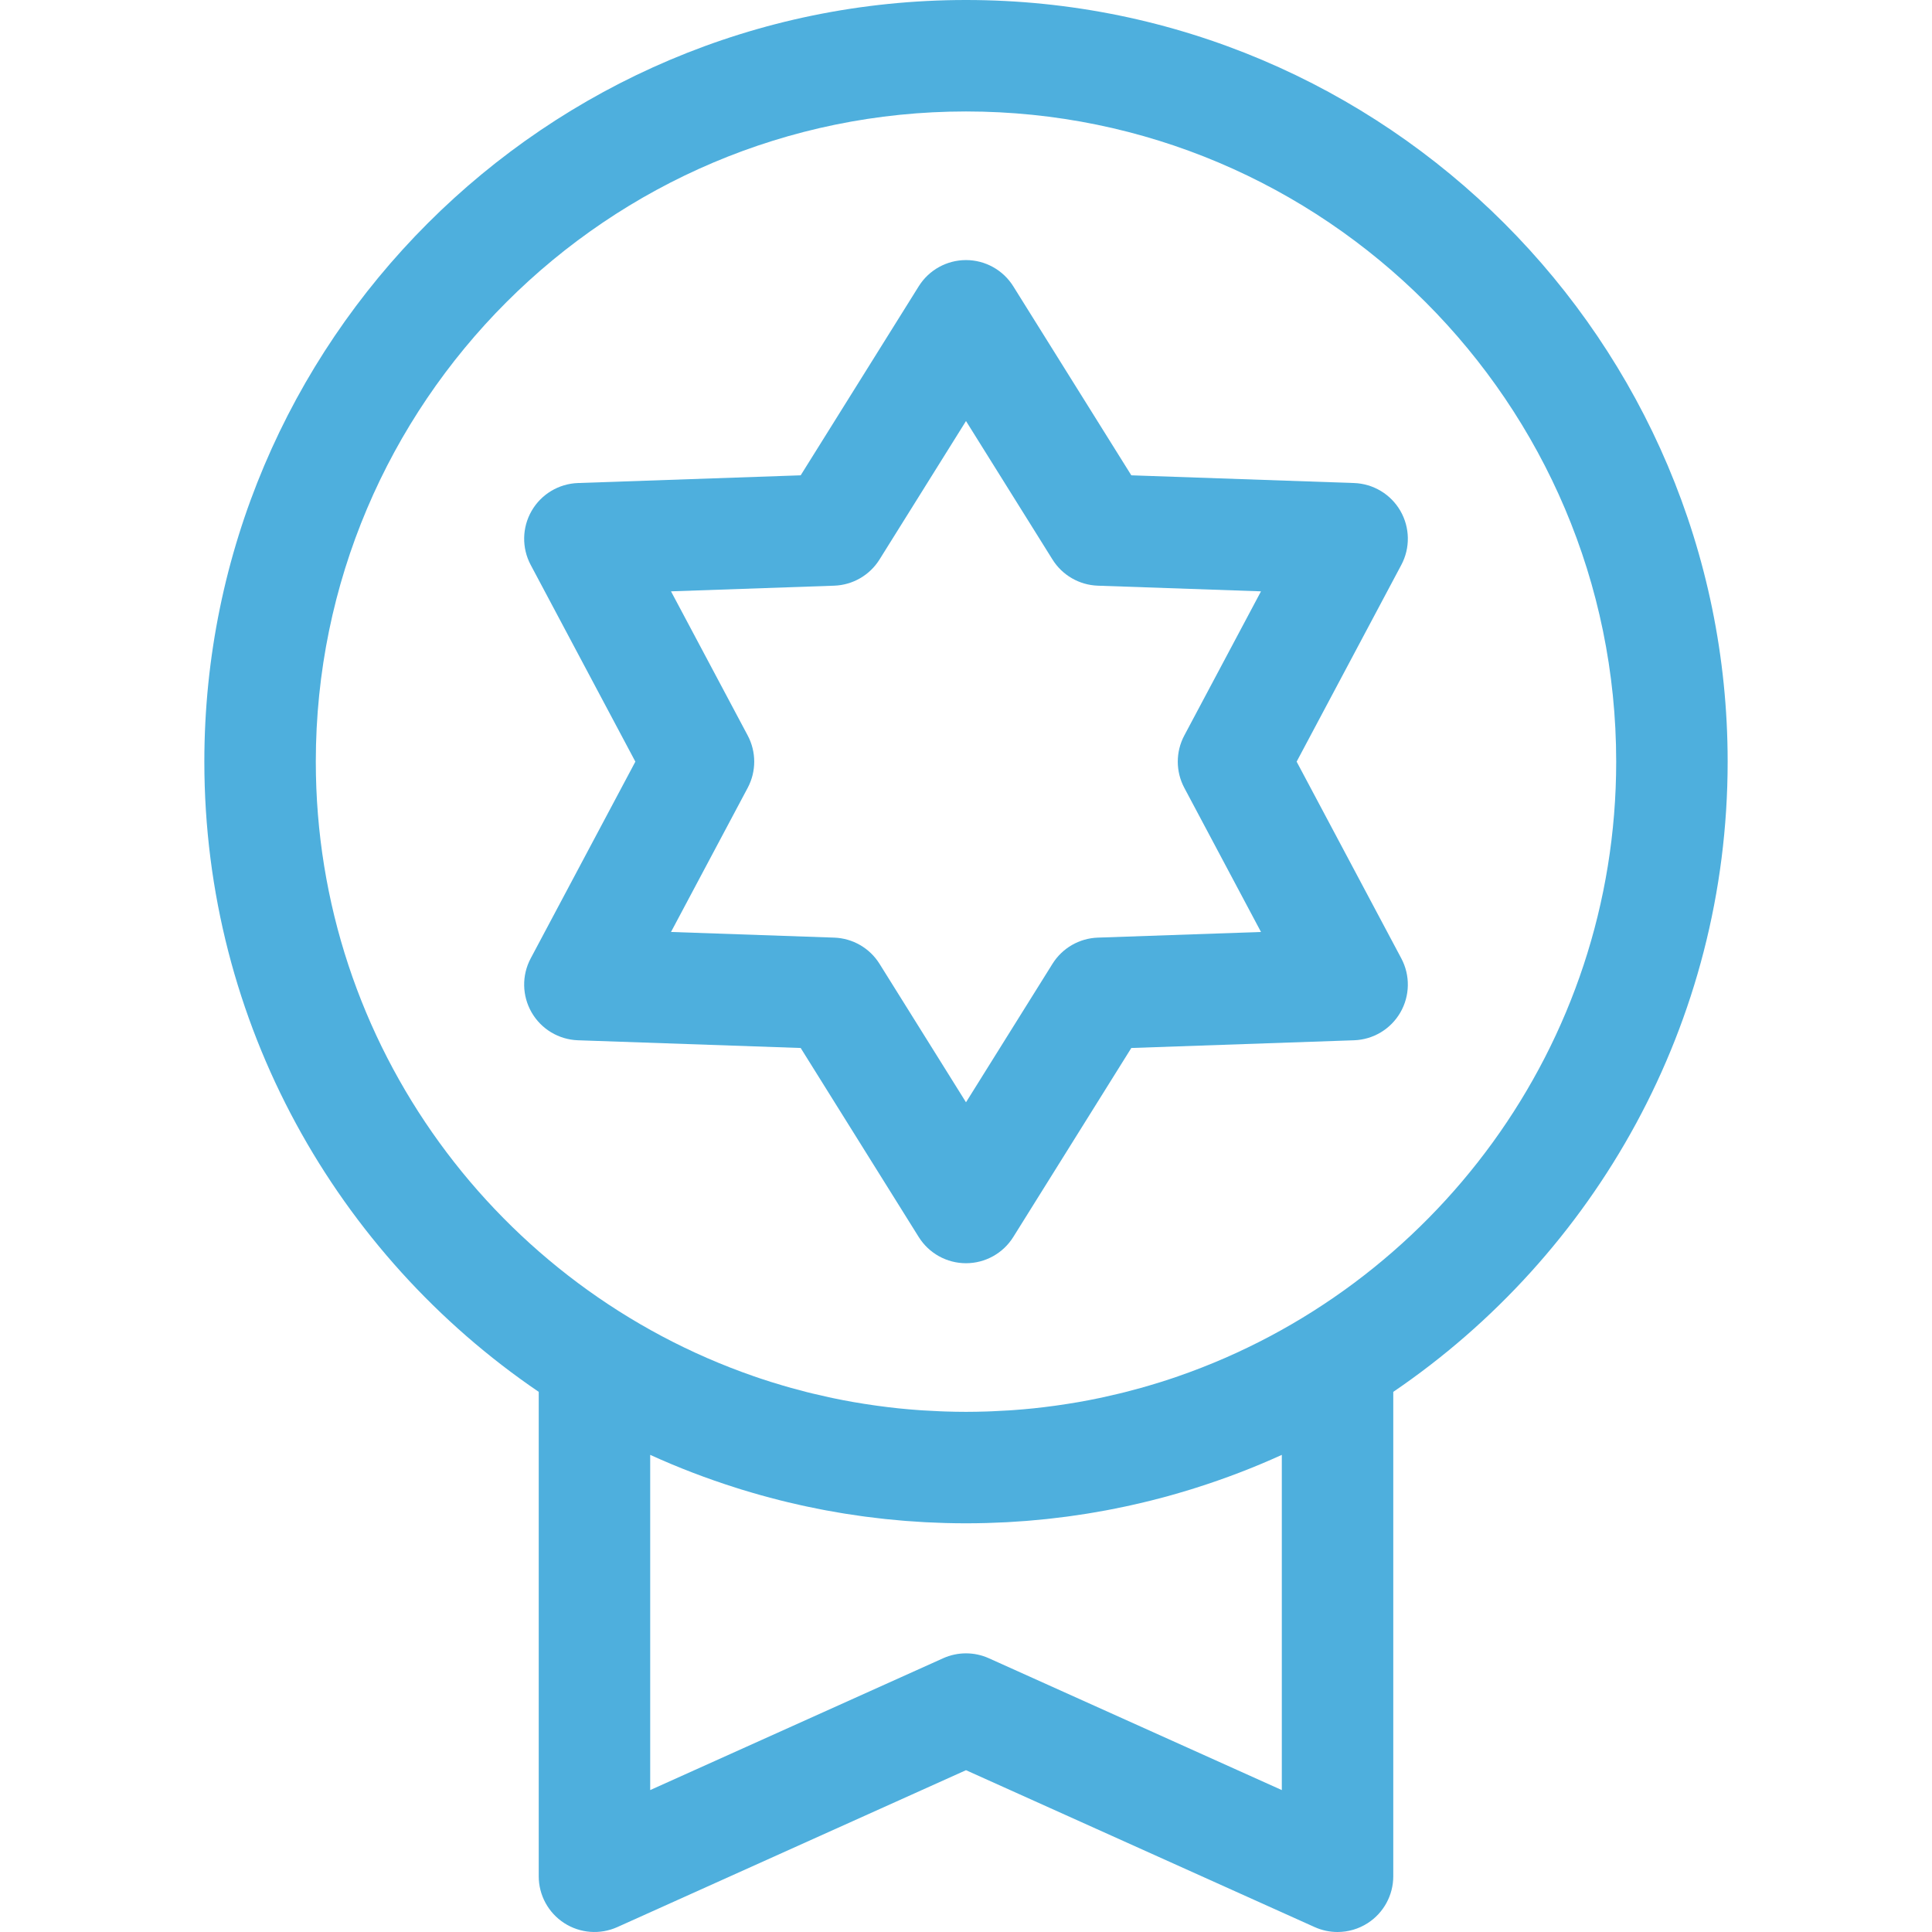 <?xml version="1.0" encoding="UTF-8"?> <svg xmlns="http://www.w3.org/2000/svg" width="512" height="512" viewBox="0 0 512 512" fill="none"> <path d="M256 0C144.702 0 54.154 90.547 54.154 201.846C54.154 271.209 89.326 332.508 142.769 368.857V497.23C142.769 502.242 145.31 506.912 149.519 509.632C153.726 512.353 159.028 512.753 163.599 510.698L256 469.119L348.401 510.699C350.336 511.569 352.401 512 354.46 512C357.264 512 360.054 511.202 362.481 509.633C366.689 506.912 369.231 502.242 369.231 497.231V368.858C422.674 332.509 457.846 271.21 457.846 201.847C457.846 90.547 367.298 0 256 0ZM339.692 474.39L262.06 439.456C260.133 438.588 258.066 438.154 256 438.154C253.934 438.154 251.867 438.587 249.94 439.455L172.308 474.389V385.554C179.731 388.938 187.35 391.846 195.113 394.299C195.553 394.439 195.992 394.582 196.434 394.718C197.425 395.023 198.419 395.317 199.414 395.606C200.151 395.822 200.888 396.036 201.627 396.244C202.43 396.468 203.236 396.685 204.042 396.899C204.982 397.15 205.924 397.395 206.869 397.633C207.537 397.8 208.206 397.964 208.876 398.123C209.963 398.384 211.053 398.636 212.147 398.879C212.714 399.005 213.282 399.13 213.85 399.251C215.048 399.507 216.25 399.749 217.457 399.984C217.948 400.079 218.439 400.176 218.931 400.268C220.209 400.506 221.492 400.729 222.778 400.943C223.219 401.017 223.66 401.093 224.102 401.163C225.429 401.375 226.762 401.57 228.099 401.755C228.513 401.812 228.926 401.874 229.34 401.929C230.693 402.108 232.052 402.269 233.412 402.421C233.818 402.466 234.222 402.517 234.628 402.561C235.985 402.705 237.347 402.828 238.712 402.944C239.126 402.979 239.538 403.022 239.953 403.054C241.298 403.16 242.649 403.245 244.002 403.325C244.436 403.351 244.868 403.385 245.304 403.408C246.671 403.48 248.043 403.529 249.417 403.573C249.831 403.587 250.242 403.609 250.656 403.62C252.432 403.666 254.214 403.692 256.002 403.692C257.789 403.692 259.571 403.666 261.347 403.62C261.761 403.609 262.172 403.587 262.586 403.573C263.96 403.529 265.332 403.479 266.699 403.408C267.133 403.385 267.566 403.351 268.001 403.325C269.354 403.245 270.705 403.161 272.05 403.054C272.465 403.022 272.877 402.979 273.291 402.944C274.656 402.828 276.018 402.704 277.375 402.561C277.781 402.518 278.185 402.467 278.591 402.421C279.952 402.268 281.31 402.108 282.663 401.929C283.078 401.874 283.49 401.813 283.904 401.755C285.24 401.57 286.573 401.375 287.901 401.163C288.343 401.092 288.783 401.016 289.225 400.943C290.511 400.729 291.794 400.506 293.072 400.268C293.564 400.176 294.055 400.08 294.546 399.984C295.752 399.75 296.954 399.506 298.153 399.251C298.722 399.13 299.289 399.005 299.856 398.879C300.95 398.636 302.04 398.384 303.127 398.123C303.796 397.963 304.465 397.799 305.134 397.633C306.079 397.396 307.02 397.151 307.961 396.899C308.767 396.684 309.573 396.469 310.376 396.244C311.115 396.036 311.853 395.822 312.589 395.606C313.584 395.316 314.579 395.023 315.569 394.718C316.011 394.581 316.45 394.438 316.89 394.299C324.653 391.846 332.272 388.939 339.695 385.555V474.39H339.692ZM312.229 364.724C311.64 364.927 311.051 365.131 310.46 365.328C309.562 365.628 308.66 365.923 307.755 366.208C306.702 366.539 305.646 366.858 304.587 367.168C303.84 367.388 303.092 367.607 302.341 367.817C300.94 368.208 299.534 368.582 298.123 368.937C297.597 369.07 297.069 369.196 296.542 369.324C295.161 369.658 293.774 369.976 292.384 370.276C292.034 370.352 291.687 370.432 291.337 370.504C289.543 370.879 287.743 371.228 285.936 371.545C285.752 371.577 285.567 371.605 285.382 371.638C283.754 371.919 282.121 372.174 280.485 372.407C280.116 372.46 279.747 372.512 279.376 372.563C277.631 372.8 275.883 373.018 274.129 373.202C274.063 373.209 273.997 373.218 273.931 373.225C272.095 373.416 270.252 373.573 268.407 373.704C268.007 373.733 267.605 373.754 267.204 373.781C265.769 373.874 264.334 373.947 262.895 374.005C262.406 374.025 261.917 374.045 261.428 374.061C259.621 374.116 257.812 374.154 256 374.154C254.188 374.154 252.379 374.117 250.572 374.059C250.082 374.044 249.593 374.023 249.105 374.003C247.666 373.946 246.231 373.872 244.796 373.779C244.395 373.753 243.994 373.731 243.593 373.702C241.748 373.57 239.906 373.413 238.069 373.223C238.003 373.216 237.937 373.207 237.871 373.2C236.117 373.016 234.369 372.798 232.624 372.561C232.255 372.511 231.886 372.459 231.516 372.405C229.879 372.171 228.246 371.917 226.618 371.636C226.434 371.605 226.249 371.576 226.064 371.543C224.257 371.226 222.456 370.876 220.663 370.502C220.314 370.429 219.966 370.348 219.616 370.274C218.226 369.975 216.839 369.656 215.458 369.322C214.93 369.194 214.402 369.068 213.877 368.935C212.466 368.581 211.06 368.205 209.659 367.815C208.908 367.605 208.16 367.386 207.413 367.166C206.355 366.855 205.298 366.537 204.244 366.206C203.339 365.92 202.438 365.626 201.539 365.326C200.947 365.129 200.358 364.925 199.77 364.722C132.286 341.361 83.692 277.175 83.692 201.846C83.692 106.836 160.989 29.538 256 29.538C351.011 29.538 428.308 106.835 428.308 201.846C428.308 277.175 379.713 341.361 312.229 364.724Z" fill="#4EAFDD"></path> <path d="M343.622 201.846L371.363 149.706C373.757 145.209 373.662 139.796 371.115 135.385C368.568 130.974 363.927 128.185 358.836 128.009L299.811 125.964L268.527 75.87C265.828 71.55 261.094 68.924 256 68.924C250.906 68.924 246.172 71.55 243.473 75.87L212.19 125.964L153.165 128.009C148.074 128.185 143.433 130.974 140.886 135.385C138.339 139.796 138.244 145.209 140.638 149.706L168.379 201.846L140.638 253.986C138.244 258.483 138.339 263.896 140.886 268.307C143.433 272.718 148.074 275.507 153.165 275.683L212.19 277.728L243.473 327.822C246.171 332.142 250.906 334.768 256 334.768C261.094 334.768 265.828 332.142 268.527 327.822L299.81 277.728L358.835 275.683C363.926 275.507 368.567 272.718 371.114 268.307C373.661 263.896 373.756 258.483 371.362 253.986L343.622 201.846ZM290.935 248.479C286.026 248.649 281.521 251.25 278.92 255.417L256 292.118L233.081 255.418C230.479 251.251 225.975 248.651 221.066 248.48L177.824 246.981L198.147 208.783C200.455 204.446 200.455 199.246 198.147 194.909L177.824 156.711L221.066 155.212C225.975 155.042 230.48 152.441 233.081 148.274L256 111.575L278.919 148.275C281.521 152.442 286.025 155.042 290.934 155.213L334.176 156.712L313.853 194.91C311.546 199.247 311.546 204.448 313.854 208.784L334.177 246.982L290.935 248.479Z" fill="#4EAFDD"></path> </svg> 
